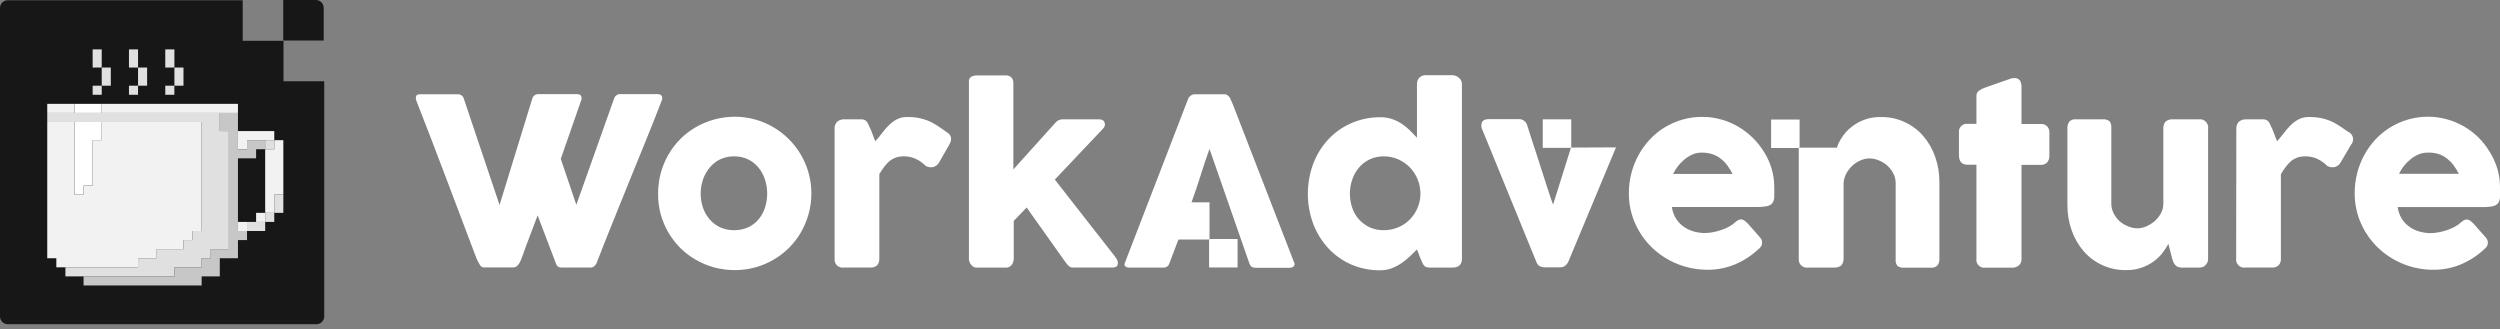 <svg xmlns="http://www.w3.org/2000/svg" xmlns:xlink="http://www.w3.org/1999/xlink" id="uuid-a9261e7f-c0ce-4971-acb8-a3288d34a572" data-name="Layer 2" viewBox="0 0 481.93 63.44"><rect x="0" y="0" width="481.93" height="63.44" fill="#808080" stroke="none"/><defs><clipPath id="uuid-fa09fc29-136d-4db1-8746-888d09d4228f"><rect width="481.93" height="63.44" style="fill: none;"></rect></clipPath></defs><g id="uuid-853735cb-1fce-4b6b-a833-46b888bd3c7c" data-name="Calque 1"><g style="clip-path: url(#uuid-fa09fc29-136d-4db1-8746-888d09d4228f);"><path d="M92.53,51.11c-.15-.26-.3-.52-.43-.79-.14-.26-.26-.53-.36-.81-1.94-5.1-3.85-10.16-5.74-15.17-1.89-5.01-3.83-10.07-5.83-15.16.01-.07.01-.13,0-.2,0-.06,0-.12,0-.18,0-.42.27-.63.83-.63h7.24c.54-.02,1.03.33,1.17.85l6.89,20.5,6.31-20.52c.16-.54.67-.89,1.23-.85h7.32c.26-.02.52.04.73.19.14.13.22.31.21.5,0,.08,0,.17,0,.25v.07l-4,11.47,3,8.85,7.28-20.48c.16-.54.68-.89,1.24-.85h7.08c.26-.03.52.04.73.19.15.12.23.31.22.5,0,.08,0,.17,0,.25v.07c-1,2.64-2.07,5.27-3.13,7.9l-3.23,7.94c-1.07,2.63-2.14,5.25-3.19,7.89s-2.1,5.21-3.1,7.83c-.09.21-.23.4-.4.55-.2.21-.48.32-.77.31h-5.51c-.26.01-.53-.05-.75-.19-.18-.13-.3-.3-.37-.51l-3.56-9.36c-.51,1.37-1,2.7-1.51,4s-1,2.65-1.48,4c-.08.21-.16.43-.26.67-.09.23-.21.45-.35.65-.13.19-.28.36-.46.51-.17.13-.38.2-.6.2h-5.51c-.37.06-.74-.12-.94-.44ZM126.86,37.31c0-2.64.68-5.23,2-7.52.63-1.09,1.41-2.1,2.3-3,.89-.89,1.9-1.66,3-2.29,2.29-1.31,4.88-2,7.52-2,8.17.04,14.77,6.69,14.73,14.87,0,1.3-.18,2.6-.53,3.86-.34,1.24-.84,2.44-1.48,3.55-.63,1.1-1.41,2.1-2.3,3-.89.89-1.9,1.66-3,2.29-2.26,1.32-4.83,2.01-7.44,2-1.35,0-2.7-.17-4-.52-1.24-.34-2.43-.84-3.54-1.48-1.1-.63-2.1-1.4-3-2.29-.89-.9-1.66-1.91-2.3-3-.64-1.12-1.14-2.31-1.48-3.55-.33-1.28-.5-2.6-.48-3.92ZM135.07,37.31c0,.95.15,1.89.46,2.78.29.82.73,1.58,1.31,2.24.56.63,1.24,1.14,2,1.5.85.37,1.78.56,2.71.55.91,0,1.81-.18,2.64-.55.77-.35,1.45-.86,2-1.5.56-.66.99-1.42,1.26-2.24.59-1.79.59-3.73,0-5.52-.27-.84-.7-1.62-1.26-2.3-.54-.66-1.23-1.19-2-1.56-.83-.39-1.73-.58-2.64-.57-.93-.02-1.86.18-2.71.57-.77.37-1.45.9-2,1.56-.57.68-1.02,1.46-1.31,2.3-.31.88-.46,1.81-.46,2.74ZM160.88,24.67c0-.25.06-.5.17-.73.09-.22.24-.4.42-.55.35-.25.78-.39,1.21-.39h3.4c.23,0,.47.05.67.16.17.1.31.24.42.41.12.17.22.36.29.56.08.22.18.43.3.63l.19.44c.08.23.18.48.29.76s.2.54.3.79l.19.48c.45-.49.88-1,1.3-1.56.4-.54.84-1.04,1.31-1.52.46-.46.98-.84,1.55-1.15.62-.31,1.31-.46,2-.45.73,0,1.45.05,2.17.18.62.12,1.23.29,1.81.53.59.24,1.16.54,1.7.89.56.36,1.17.78,1.83,1.26,1,.56,1.23,1.38.59,2.48l-1.99,3.48c-.25.41-.64.71-1.1.84-.48.09-.98.02-1.42-.21-.58-.58-1.25-1.06-2-1.4-.72-.32-1.5-.48-2.28-.46-.52,0-1.04.07-1.54.24-.44.17-.85.4-1.21.7-.37.32-.71.68-1,1.08-.31.42-.63.89-.94,1.4v16.29c.03.47-.12.93-.42,1.29-.38.33-.88.49-1.38.44h-5.06c-.85.12-1.63-.46-1.76-1.31-.02-.14-.02-.28,0-.42v-25.18ZM186.78,16.23v-.7c.02-.19.1-.38.22-.53.14-.17.32-.29.53-.35.33-.09.66-.13,1-.12h5.38c.25,0,.49.04.71.15.18.08.33.21.45.37.11.14.18.31.22.48.04.16.06.32.06.49v16.64l8.1-9c.34-.42.85-.66,1.39-.66h6.91c.83,0,1.24.33,1.24,1,0,.14-.02.28-.08.41-.09.16-.2.31-.33.45l-9.24,9.76,11.66,14.91h-.05c.18.17.32.37.42.6.07.17.12.36.12.55.03.27-.07.54-.28.71-.26.14-.55.21-.84.19h-7.61c-.27,0-.52-.11-.72-.29-.28-.27-.53-.56-.74-.88l-7.39-10.41-2.49,2.59v7.27c0,.16-.03.32-.06.47-.04.2-.12.39-.22.57-.12.19-.28.36-.47.49-.23.14-.49.21-.76.2h-5.65c-.25,0-.5-.07-.7-.22-.18-.13-.34-.29-.46-.48-.1-.16-.18-.33-.24-.51-.04-.09-.07-.18-.08-.28V16.23ZM273.15,48.09c-.4.41-.85.84-1.34,1.31-.5.48-1.03.91-1.6,1.3-.59.41-1.22.74-1.89,1-.7.27-1.44.4-2.19.4-1.93.03-3.85-.34-5.63-1.1-1.68-.74-3.19-1.8-4.44-3.14-1.25-1.37-2.24-2.96-2.9-4.69-1.39-3.75-1.39-7.87,0-11.62.66-1.73,1.64-3.32,2.9-4.68,1.25-1.34,2.76-2.4,4.44-3.13,1.78-.77,3.69-1.16,5.63-1.14.77,0,1.53.11,2.26.36.66.23,1.29.54,1.87.93.56.37,1.08.79,1.55,1.27.48.47.92.93,1.34,1.38v-10.33c-.01-.45.15-.88.44-1.22.35-.35.83-.53,1.32-.49h5.09c.21,0,.42.04.62.12.22.08.42.2.6.35.18.15.32.33.43.54.12.21.18.46.17.7v33.64c0,1.15-.6,1.73-1.82,1.73h-4.41c-.24,0-.48-.03-.7-.11-.16-.08-.3-.19-.41-.33-.13-.16-.24-.34-.31-.54-.09-.22-.2-.47-.33-.75l-.69-1.76ZM260.22,37.31c0,.95.15,1.89.46,2.78.28.83.73,1.59,1.32,2.24.58.63,1.28,1.14,2.06,1.5.84.37,1.75.56,2.67.55.93,0,1.85-.17,2.71-.52.83-.33,1.58-.81,2.22-1.43,1.3-1.27,2.07-2.99,2.16-4.8v-.32c0-.94-.18-1.87-.54-2.74-.35-.86-.86-1.64-1.5-2.3-.64-.66-1.41-1.19-2.25-1.56-.88-.38-1.84-.58-2.8-.57-.92-.01-1.83.18-2.67.57-.79.37-1.49.9-2.06,1.56-.58.68-1.02,1.46-1.31,2.3-.31.88-.47,1.81-.47,2.74ZM338.83,48.16c-1.3,1.2-2.81,2.16-4.45,2.84-1.67.68-3.45,1.02-5.25,1-3.96,0-7.77-1.51-10.64-4.24-1.38-1.34-2.5-2.93-3.28-4.69-.81-1.84-1.23-3.84-1.21-5.85,0-2.55.63-5.07,1.86-7.31.59-1.09,1.32-2.1,2.16-3,.84-.9,1.79-1.69,2.84-2.33,1.07-.65,2.22-1.16,3.42-1.51,1.27-.37,2.58-.55,3.9-.54,1.22,0,2.44.17,3.62.5,1.15.32,2.26.79,3.29,1.39,2.05,1.2,3.76,2.89,5,4.92.62,1,1.1,2.07,1.43,3.19.34,1.14.51,2.31.51,3.5v1.92c0,.42-.12.83-.34,1.18-.26.32-.64.54-1.05.6-.71.14-1.43.19-2.15.17h-16.2c.11.86.42,1.69.91,2.41.42.61.96,1.14,1.59,1.54.59.38,1.23.65,1.91.82.62.16,1.27.25,1.91.25.56,0,1.12-.06,1.67-.17.56-.11,1.11-.26,1.65-.45.5-.17.99-.39,1.46-.65.39-.21.75-.47,1.07-.78.2-.16.4-.31.62-.44.17-.09.36-.14.55-.14.22,0,.42.08.6.2.25.18.48.37.69.59l2.38,2.7c.14.15.25.33.32.52.04.16.06.32.06.49,0,.28-.08.55-.24.77-.17.23-.38.43-.61.6ZM328,29.42c-.58,0-1.16.11-1.7.34-.55.24-1.07.56-1.54.94-.48.39-.92.84-1.3,1.33-.36.46-.68.97-.93,1.5h11.47c-.3-.56-.63-1.1-1-1.62-.36-.49-.78-.93-1.26-1.3-.48-.39-1.03-.68-1.62-.88-.68-.22-1.4-.33-2.12-.31ZM381,18.55c-.03-.41.15-.8.47-1.05.4-.28.84-.5,1.31-.66l5.11-1.78h.4c.43-.06.86.13,1.12.48.2.39.3.83.28,1.27v7.09h3.75c.43-.02.85.14,1.17.43.32.34.49.81.45,1.28v4.34c.04.5-.12,1.01-.45,1.39-.32.3-.74.46-1.17.44h-3.75v18.09c.03.48-.15.96-.5,1.29-.39.31-.87.47-1.37.44h-5.08c-.84.13-1.62-.45-1.74-1.28-.02-.15-.02-.31,0-.47v-18.09h-1.64c-1.16,0-1.73-.61-1.73-1.83v-4.34c-.11-.83.47-1.6,1.3-1.71.14-.02.29-.02.43,0h1.64v-5.33ZM425.12,51.2c-.18.15-.39.26-.62.31-.2.05-.41.07-.62.07h-3.4c-.24,0-.48-.05-.7-.15-.19-.09-.36-.22-.49-.39-.14-.17-.26-.36-.34-.56-.09-.21-.16-.43-.22-.65l-.73-2.83c-.29.55-.62,1.08-1,1.58-.46.63-1.01,1.18-1.63,1.66-.72.55-1.51.99-2.36,1.3-1.01.37-2.08.55-3.15.53-3.16.05-6.17-1.3-8.23-3.69-1-1.18-1.78-2.54-2.28-4-.55-1.56-.82-3.21-.81-4.87v-14.77c-.03-.46.1-.92.37-1.3.31-.32.74-.48,1.18-.44h5.2c.47-.05.94.07,1.33.33.29.35.43.81.38,1.27v14.67c0,.64.15,1.26.44,1.83.29.58.68,1.1,1.15,1.53.48.43,1.04.76,1.64,1,.58.25,1.21.38,1.85.38.58,0,1.15-.14,1.68-.38.58-.26,1.12-.59,1.6-1,.48-.43.89-.94,1.2-1.51.31-.56.47-1.2.47-1.84v-14.61c0-.26.05-.52.15-.77.08-.24.23-.44.44-.58.17-.11.36-.19.55-.25.19-.05.39-.07.59-.07h5.09c.87-.13,1.69.48,1.81,1.36.02.13.02.26,0,.38v25.17c0,.28-.06.55-.19.79-.12.23-.31.43-.53.57l.17-.07ZM431.1,24.67c0-.25.06-.5.17-.73.09-.22.24-.4.42-.55.35-.25.78-.38,1.21-.39h3.4c.23,0,.47.05.67.16.17.1.31.24.42.41.12.17.22.36.29.56.09.22.19.43.31.63,0,.06.09.2.18.44l.29.76c.1.28.2.54.3.79l.19.48c.45-.49.88-1,1.3-1.56.4-.54.84-1.04,1.31-1.52.46-.46.99-.84,1.56-1.15.62-.31,1.31-.46,2-.45.73,0,1.45.05,2.17.18.62.12,1.23.29,1.81.53.59.24,1.16.54,1.7.89.56.36,1.18.78,1.84,1.26.8.32,1.18,1.23.86,2.03-.07.16-.16.32-.28.45l-2.05,3.48c-.24.41-.64.71-1.1.84-.48.09-.98.02-1.42-.21-.58-.58-1.25-1.06-2-1.4-.72-.32-1.5-.48-2.28-.46-.52,0-1.04.07-1.54.24-.44.17-.84.4-1.2.7-.37.32-.71.68-1,1.08-.31.42-.63.89-.94,1.4v16.29c.03.47-.12.93-.42,1.29-.38.33-.88.49-1.38.44h-5.06c-.85.12-1.63-.46-1.76-1.31-.02-.14-.02-.28,0-.42l.03-25.18ZM478.76,48.16c-1.31,1.2-2.82,2.16-4.46,2.84-1.66.68-3.44,1.02-5.24,1-3.96.01-7.77-1.51-10.64-4.24-1.39-1.34-2.5-2.93-3.29-4.69-.82-1.85-1.23-3.86-1.21-5.88,0-2.55.63-5.07,1.85-7.31.59-1.09,1.32-2.1,2.16-3,.84-.9,1.8-1.68,2.85-2.33,1.07-.65,2.22-1.16,3.42-1.51,1.26-.36,2.57-.55,3.89-.54,1.22,0,2.44.17,3.62.5,2.31.64,4.42,1.86,6.12,3.55.84.84,1.56,1.79,2.17,2.81.61,1,1.09,2.07,1.43,3.19.33,1.14.5,2.32.5,3.5,0,.78,0,1.42,0,1.92,0,.42-.12.83-.35,1.18-.25.31-.61.52-1,.6-.7.14-1.42.19-2.14.17h-16.24c.11.86.42,1.69.91,2.41.42.61.95,1.14,1.58,1.54.59.38,1.24.66,1.92.82.62.16,1.27.25,1.91.25.56,0,1.11-.06,1.66-.17.56-.11,1.12-.26,1.66-.45.5-.17.99-.39,1.46-.65.39-.21.75-.47,1.07-.78.2-.16.4-.31.62-.44.17-.09.36-.14.55-.14.21,0,.42.08.59.2.25.17.48.37.69.59l2.39,2.7c.14.15.24.33.31.52.05.16.07.32.07.49,0,.28-.08.55-.25.77-.16.22-.36.42-.58.58ZM467.93,29.42c-.58,0-1.16.11-1.7.34-.55.24-1.07.56-1.54.94-.48.38-.91.82-1.29,1.3-.36.46-.68.97-.93,1.5h11.53c-.29-.56-.63-1.1-1-1.62-.36-.49-.79-.92-1.26-1.3-.48-.39-1.03-.68-1.62-.88-.71-.22-1.45-.31-2.19-.28ZM233.08,46.07h5.49v5.49h-5.49v-5.49ZM297.4,23.01h5.49v5.49h-5.49v-5.49ZM341.42,23.04h5.49v5.49h-5.49v-5.49ZM354.12,28.47h-7.37v21.38c-.09.87.53,1.65,1.4,1.74.14.02.28.01.42-.01h5.09c.2,0,.4-.02.59-.07.2-.05.39-.14.56-.25.2-.14.35-.35.43-.58.1-.25.15-.51.15-.77v-14.62c.04-.66.23-1.3.55-1.88.31-.57.71-1.08,1.19-1.51.46-.42.99-.75,1.56-1,.52-.23,1.08-.35,1.65-.36.64,0,1.27.13,1.86.38.59.24,1.15.58,1.63,1,.53.49.95,1.08,1.25,1.73.23.51.35,1.07.35,1.63v14.72c-.06.45.07.91.36,1.27.39.26.85.38,1.32.33h5.2c.44.04.87-.12,1.18-.44.27-.37.4-.83.37-1.29v-14.76c.01-1.66-.26-3.31-.81-4.87-.5-1.47-1.27-2.82-2.28-4-2.06-2.39-5.07-3.74-8.22-3.68-1.08-.02-2.15.15-3.16.52-.86.32-1.66.76-2.39,1.32-.62.48-1.17,1.03-1.63,1.66-.35.47-.66.98-.93,1.5-.03.06-.06.12-.08.19l-.24.72ZM302.84,28.45l-3.45,11c-.1-.27-.26-.72-.48-1.36s-.47-1.39-.74-2.25-.58-1.81-.91-2.83-.67-2.07-1-3.11-.66-2.06-1-3.05-.59-1.88-.85-2.68c-.1-.36-.32-.68-.62-.9-.29-.21-.64-.32-1-.31h-5.79c-.7,0-1.15.22-1.34.65-.18.53-.12,1.1.17,1.58l10.37,25.38c.11.28.3.53.55.71.4.2.84.29,1.28.25h2.67c.36.02.71-.08,1-.28.23-.19.43-.42.58-.68l9.24-22.16-8.68.04ZM249.46,50.57l-11.81-30.47-.56-1.28c-.12-.15-.26-.29-.41-.42-.18-.16-.41-.24-.65-.23h-5.76c-.13,0-.26.02-.38.07-.14.06-.27.13-.39.22-.11.08-.21.18-.3.29-.07.09-.12.18-.15.29l-12.21,31.64c-.12.3-.09.52.1.67.2.16.45.24.71.23h6.63c.53.03,1.01-.32,1.15-.83l.87-2.29c.29-.76.58-1.52.86-2.28h6v-7.18h-3.47c.29-.77.58-1.59.87-2.47s.58-1.76.87-2.66.57-1.8.86-2.68.58-1.71.87-2.48l7.69,22.08c.08.25.23.48.44.64.24.14.52.2.8.19h6.46c.31.03.62-.07.85-.28.19-.22.21-.53.06-.77Z" style="fill: #fff;"></path><path d="M54.6,0h6.3c.83,0,1.5.67,1.5,1.5v6.31h-7.8V0h0Z" style="fill: #171717;"></path><path d="M54.65,15.67v-7.81h-7.86V.05H1.5C.67.05,0,.72,0,1.55v59.45c0,.83.67,1.5,1.5,1.5h59.5c.83,0,1.5-.67,1.5-1.5V15.67h-7.85Z" style="fill: #171717;"></path><g><polygon points="52.87 27.02 52.87 28.77 51.12 28.77 51.12 30.52 51.12 32.27 51.12 34.02 51.12 35.77 51.12 37.52 51.12 39.28 51.12 41.03 52.87 41.03 52.87 39.28 52.87 37.52 54.62 37.52 54.62 35.77 54.62 34.02 54.62 32.27 54.62 30.52 54.62 28.77 54.62 27.02 52.87 27.02" style="fill: #f2f2f2;"></polygon><polygon points="51.12 25.27 49.37 25.27 47.62 25.27 45.87 25.27 45.87 27.02 45.87 28.77 47.62 28.77 47.62 27.02 49.37 27.02 51.12 27.02 52.87 27.02 52.87 25.27 51.12 25.27" style="fill: #f2f2f2;"></polygon><rect x="49.37" y="41.03" width="1.75" height="1.75" style="fill: #f2f2f2;"></rect><rect x="45.87" y="42.78" width="1.75" height="1.75" style="fill: #f2f2f2;"></rect><polygon points="33.62 13.02 33.62 14.77 33.62 16.52 35.37 16.52 35.37 14.77 35.37 13.02 33.62 13.02" style="fill: #e0e0e0;"></polygon><rect x="31.86" y="16.52" width="1.75" height="1.75" style="fill: #e0e0e0;"></rect><polygon points="33.62 9.52 31.86 9.52 31.86 11.27 31.86 13.02 33.62 13.02 33.62 11.27 33.62 9.52" style="fill: #e0e0e0;"></polygon><polygon points="26.61 14.77 26.61 16.52 28.36 16.52 28.36 14.77 28.36 13.02 26.61 13.02 26.61 14.77" style="fill: #e0e0e0;"></polygon><rect x="24.86" y="16.52" width="1.75" height="1.75" style="fill: #e0e0e0;"></rect><polygon points="26.61 9.52 24.86 9.52 24.86 11.27 24.86 13.02 26.61 13.02 26.61 11.27 26.61 9.52" style="fill: #e0e0e0;"></polygon><polygon points="19.61 14.77 19.61 16.52 21.36 16.52 21.36 14.77 21.36 13.02 19.61 13.02 19.61 14.77" style="fill: #e0e0e0;"></polygon><rect x="17.86" y="16.52" width="1.75" height="1.75" style="fill: #e0e0e0;"></rect><polygon points="19.61 9.52 17.86 9.52 17.86 11.27 17.86 13.02 19.61 13.02 19.61 11.27 19.61 9.52" style="fill: #e0e0e0;"></polygon><polygon points="49.37 27.02 47.62 27.02 47.62 28.77 45.87 28.77 45.87 27.02 45.87 25.27 45.87 23.52 45.87 21.77 44.12 21.77 42.37 21.77 42.37 23.52 42.37 25.27 44.12 25.27 44.12 27.02 44.12 28.77 44.12 30.52 44.12 32.27 44.12 34.02 44.12 35.77 44.12 37.52 44.12 39.28 44.12 41.03 44.12 42.78 44.12 44.53 44.12 46.28 44.12 48.03 42.37 48.03 40.62 48.03 40.62 49.78 38.87 49.78 38.87 51.53 37.12 51.53 35.37 51.53 33.62 51.53 33.62 53.28 31.86 53.28 30.11 53.28 28.36 53.28 26.61 53.28 24.86 53.28 23.11 53.28 21.36 53.28 19.61 53.28 17.86 53.28 16.11 53.28 16.11 55.03 17.86 55.03 19.61 55.03 21.36 55.03 23.11 55.03 24.86 55.03 26.61 55.03 28.36 55.03 30.11 55.03 31.86 55.03 33.62 55.03 35.37 55.03 37.12 55.03 38.87 55.03 38.87 53.28 40.62 53.28 42.37 53.28 42.37 51.53 42.37 49.78 44.12 49.78 45.87 49.78 45.87 48.03 45.87 46.28 47.62 46.28 47.62 44.53 45.87 44.53 45.87 42.78 45.87 41.03 45.87 39.28 45.87 37.52 45.87 35.77 45.87 34.02 45.87 32.27 45.87 30.52 47.62 30.52 49.37 30.52 49.37 28.77 51.12 28.77 51.12 27.02 49.37 27.02" style="fill: #c7c7c7;"></polygon><polygon points="17.86 20.02 16.11 20.02 14.36 20.02 14.36 21.77 16.11 21.77 17.86 21.77 19.61 21.77 19.61 20.02 17.86 20.02" style="fill: #fff;"></polygon><polygon points="16.11 23.52 14.36 23.52 14.36 25.27 14.36 27.02 14.36 28.77 14.36 30.52 14.36 32.27 14.36 34.02 14.36 35.77 14.36 37.52 16.11 37.52 16.11 35.77 17.86 35.77 17.86 34.02 17.86 32.27 17.86 30.52 17.86 28.77 17.86 27.02 19.61 27.02 19.61 25.27 19.61 23.52 17.86 23.52 16.11 23.52" style="fill: #fff;"></polygon><polygon points="52.87 37.52 52.87 39.28 52.87 41.03 54.62 41.03 54.62 39.28 54.62 37.52 52.87 37.52" style="fill: #e0e0e0;"></polygon><rect x="51.12" y="41.03" width="1.75" height="1.75" style="fill: #e0e0e0;"></rect><rect x="51.12" y="27.02" width="1.75" height="1.75" style="fill: #e0e0e0;"></rect><polygon points="47.62 42.78 47.62 44.53 49.37 44.53 51.12 44.53 51.12 42.78 49.37 42.78 47.62 42.78" style="fill: #e0e0e0;"></polygon><polygon points="42.37 23.52 42.37 21.77 40.62 21.77 38.87 21.77 37.12 21.77 35.37 21.77 33.62 21.77 31.86 21.77 30.11 21.77 28.36 21.77 26.61 21.77 24.86 21.77 23.11 21.77 21.36 21.77 19.61 21.77 17.86 21.77 16.11 21.77 14.36 21.77 12.61 21.77 10.86 21.77 9.11 21.77 9.11 23.52 10.86 23.52 12.61 23.52 14.36 23.52 16.11 23.52 17.86 23.52 19.61 23.52 21.36 23.52 23.11 23.52 24.86 23.52 26.61 23.52 28.36 23.52 30.11 23.52 31.86 23.52 33.62 23.52 35.37 23.52 37.12 23.52 38.87 23.52 38.87 25.27 38.87 27.02 38.87 28.77 38.87 30.52 38.87 32.27 38.87 34.02 38.87 35.77 38.87 37.52 38.87 39.28 38.87 41.03 38.87 42.78 38.87 44.53 37.12 44.53 37.12 46.28 35.37 46.28 35.37 48.03 33.62 48.03 31.86 48.03 30.11 48.03 30.11 49.78 28.36 49.78 26.61 49.78 26.61 51.53 24.86 51.53 23.11 51.53 21.36 51.53 19.61 51.53 17.86 51.53 16.11 51.53 14.36 51.53 12.61 51.53 12.61 53.28 14.36 53.28 16.11 53.28 17.86 53.28 19.61 53.28 21.36 53.28 23.11 53.28 24.86 53.28 26.61 53.28 28.36 53.28 30.11 53.28 31.86 53.28 33.62 53.28 33.62 51.53 35.37 51.53 37.12 51.53 38.87 51.53 38.87 49.78 40.62 49.78 40.62 48.03 42.37 48.03 44.12 48.03 44.12 46.28 44.12 44.53 44.12 42.78 44.12 41.03 44.12 39.28 44.12 37.52 44.12 35.77 44.12 34.02 44.12 32.27 44.12 30.52 44.12 28.77 44.12 27.02 44.12 25.27 42.37 25.27 42.37 23.52" style="fill: #e0e0e0;"></polygon><polygon points="44.12 20.02 42.37 20.02 40.62 20.02 38.87 20.02 37.12 20.02 35.37 20.02 33.62 20.02 31.86 20.02 30.11 20.02 28.36 20.02 26.61 20.02 24.86 20.02 23.11 20.02 21.36 20.02 19.61 20.02 19.61 21.77 21.36 21.77 23.11 21.77 24.86 21.77 26.61 21.77 28.36 21.77 30.11 21.77 31.86 21.77 33.62 21.77 35.37 21.77 37.12 21.77 38.87 21.77 40.62 21.77 42.37 21.77 44.12 21.77 45.87 21.77 45.87 20.02 44.12 20.02" style="fill: #f2f2f2;"></polygon><polygon points="35.37 23.52 33.62 23.52 31.86 23.52 30.11 23.52 28.36 23.52 26.61 23.52 24.86 23.52 23.11 23.52 21.36 23.52 19.61 23.52 19.61 25.27 19.61 27.02 17.86 27.02 17.86 28.77 17.86 30.52 17.86 32.27 17.86 34.02 17.86 35.77 16.11 35.77 16.11 37.52 14.36 37.52 14.36 35.77 14.36 34.02 14.36 32.27 14.36 30.52 14.36 28.77 14.36 27.02 14.36 25.27 14.36 23.52 12.61 23.52 10.86 23.52 9.11 23.52 9.11 25.27 9.11 27.02 9.11 28.77 9.11 30.52 9.11 32.27 9.11 34.02 9.11 35.77 9.11 37.52 9.11 39.28 9.11 41.03 9.11 42.78 9.11 44.53 9.11 46.28 9.11 48.03 9.11 49.78 10.86 49.78 10.86 51.53 12.61 51.53 14.36 51.53 16.11 51.53 17.86 51.53 19.61 51.53 21.36 51.53 23.11 51.53 24.86 51.53 26.61 51.53 26.61 49.78 28.36 49.78 30.11 49.78 30.11 48.03 31.86 48.03 33.62 48.03 35.37 48.03 35.37 46.28 37.12 46.28 37.12 44.53 38.87 44.53 38.87 42.78 38.87 41.03 38.87 39.28 38.87 37.52 38.87 35.77 38.87 34.02 38.87 32.27 38.87 30.52 38.87 28.77 38.87 27.02 38.87 25.27 38.87 23.52 37.12 23.52 35.37 23.52" style="fill: #f2f2f2;"></polygon><polygon points="12.61 21.77 14.36 21.77 14.36 20.02 12.61 20.02 10.86 20.02 9.11 20.02 9.11 21.77 10.86 21.77 12.61 21.77" style="fill: #f2f2f2;"></polygon></g></g></g></svg>